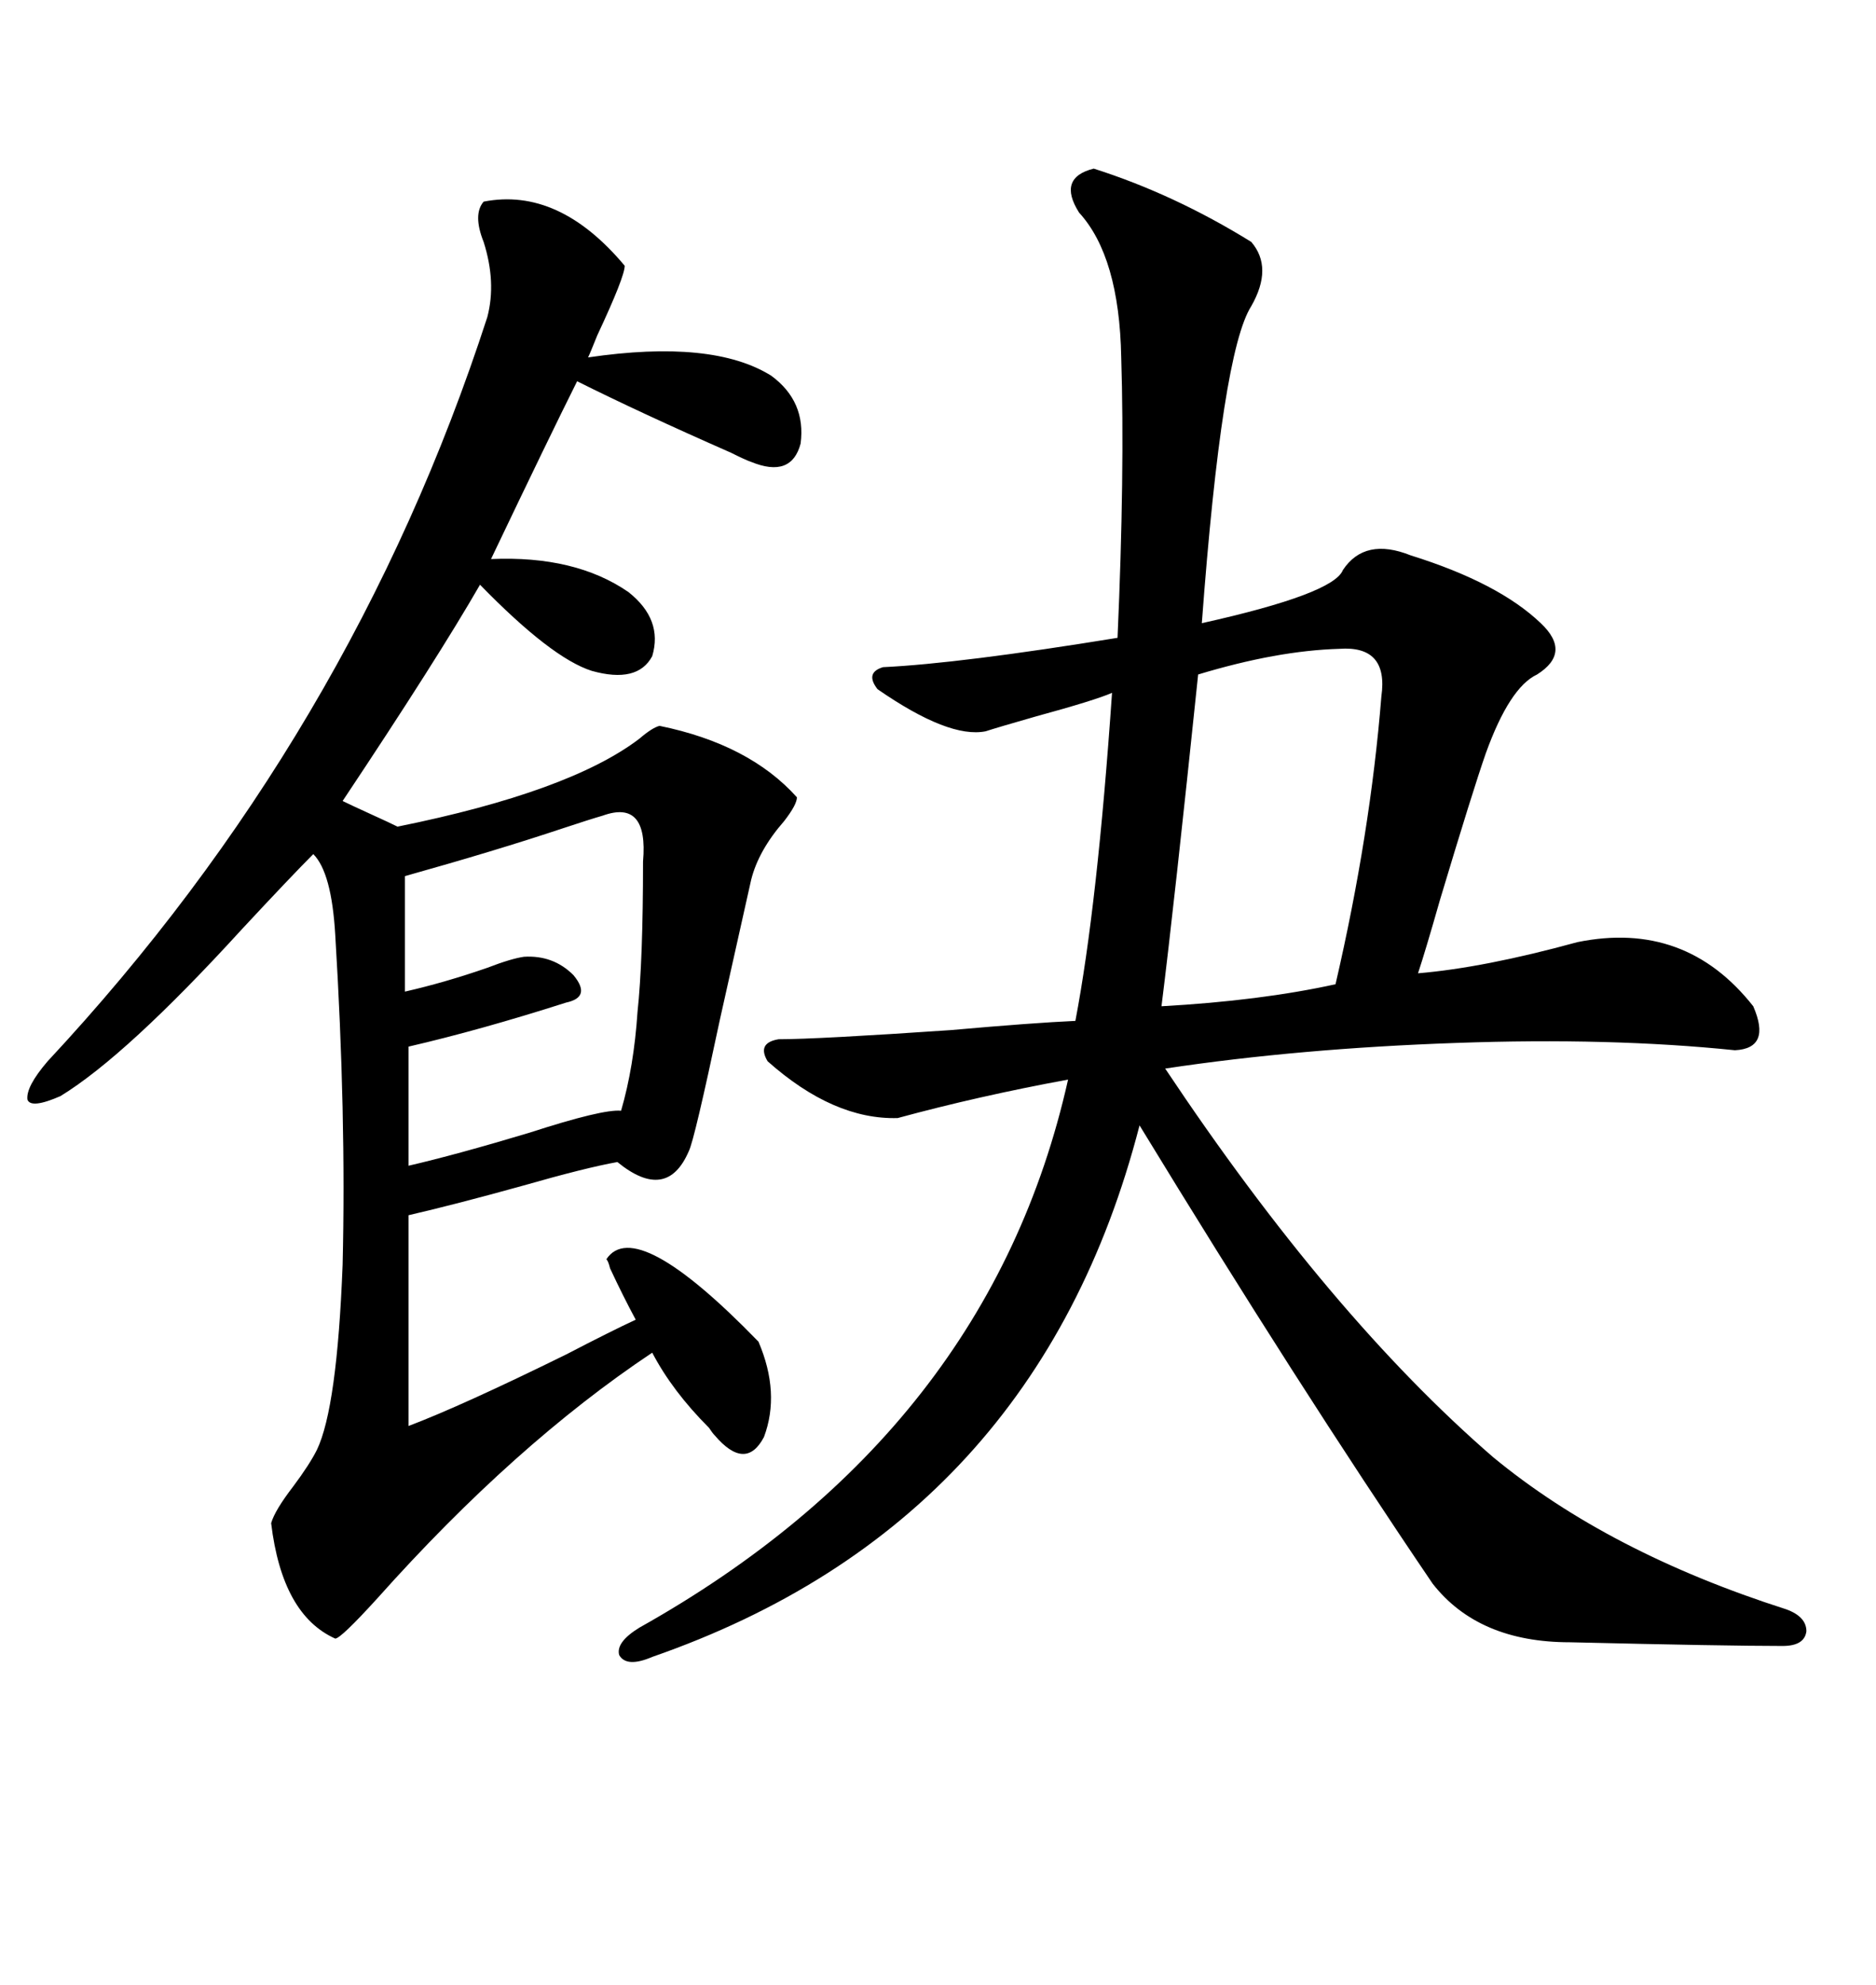 <svg xmlns="http://www.w3.org/2000/svg" xmlns:xlink="http://www.w3.org/1999/xlink" width="300" height="317.285"><path d="M174.90 26.95L174.90 26.95Q187.79 31.05 200.10 38.67L200.10 38.67Q203.61 42.77 200.10 48.93L200.10 48.93Q195.41 56.25 192.19 99.61L192.19 99.61Q213.28 94.92 214.75 91.11L214.75 91.11Q218.26 85.84 225.59 88.77L225.59 88.77Q239.65 93.16 246.39 99.61L246.39 99.61Q251.37 104.30 245.80 107.81L245.80 107.81Q241.41 109.86 237.60 120.41L237.60 120.41Q235.55 126.27 230.27 143.85L230.27 143.85Q227.93 152.05 226.76 155.57L226.76 155.57Q237.30 154.69 252.25 150.59L252.25 150.59Q269.53 147.07 280.37 160.84L280.37 160.84Q283.30 167.58 277.44 167.87L277.44 167.87Q257.52 165.82 232.91 166.70L232.91 166.70Q207.71 167.58 186.33 170.80L186.33 170.80Q212.70 210.35 238.77 232.91L238.77 232.91Q257.23 248.14 285.64 257.23L285.64 257.23Q288.87 258.40 288.87 260.74L288.87 260.74Q288.57 263.09 285.06 263.09L285.06 263.09Q275.98 263.09 251.07 262.50L251.07 262.50Q236.43 262.50 229.10 253.13L229.10 253.13Q207.42 221.19 182.23 179.88L182.23 179.88Q165.82 243.46 104.30 264.84L104.30 264.84Q100.20 266.60 99.02 264.55L99.02 264.55Q98.44 262.50 102.25 260.16L102.25 260.16Q158.20 228.81 170.80 172.56L170.80 172.56Q156.45 175.20 143.55 178.71L143.55 178.71Q133.30 179.00 122.75 169.63L122.75 169.63Q121.00 166.70 124.51 166.11L124.51 166.11Q130.66 166.11 152.05 164.65L152.05 164.65Q165.23 163.48 171.97 163.18L171.97 163.18Q175.49 144.73 177.83 110.74L177.83 110.74Q175.20 111.91 165.53 114.55L165.53 114.55Q159.38 116.31 157.62 116.89L157.62 116.89Q151.76 118.07 140.33 110.16L140.33 110.16Q138.28 107.52 141.21 106.64L141.21 106.64Q153.52 106.05 178.71 101.95L178.71 101.95Q179.88 75.59 179.30 57.13L179.30 57.13Q179.00 41.02 172.56 33.98L172.56 33.98Q169.04 28.42 174.90 26.95ZM77.34 32.23L77.34 32.23Q89.36 29.88 99.90 42.48L99.90 42.48Q99.90 44.24 95.51 53.61L95.51 53.61Q94.34 56.54 94.04 57.13L94.04 57.13Q113.96 54.20 123.34 60.06L123.34 60.06Q128.91 64.16 128.03 70.90L128.03 70.90Q126.56 76.46 120.12 73.83L120.12 73.83Q119.24 73.54 116.89 72.36L116.89 72.36Q102.25 65.92 92.29 60.94L92.29 60.94Q87.89 69.73 78.52 89.36L78.52 89.36Q91.99 88.77 100.49 94.63L100.49 94.63Q106.05 99.02 104.30 104.88L104.30 104.88Q101.95 109.28 94.63 107.23L94.63 107.23Q88.18 105.18 76.76 93.46L76.76 93.46Q70.02 105.18 54.79 128.03L54.79 128.03Q55.96 128.61 59.18 130.08L59.18 130.08Q62.40 131.54 63.57 132.13L63.57 132.13Q91.11 126.56 102.25 118.07L102.25 118.07Q104.30 116.31 105.47 116.02L105.47 116.02Q119.82 118.95 127.44 127.44L127.44 127.44Q127.44 128.61 125.39 131.25L125.39 131.25Q121.29 135.94 120.12 140.63L120.12 140.63Q118.36 148.54 115.14 162.89L115.14 162.89Q111.04 182.23 110.16 183.98L110.16 183.98Q106.64 192.19 98.73 185.74L98.73 185.74Q93.75 186.62 83.50 189.55L83.50 189.55Q72.95 192.48 65.33 194.24L65.33 194.24L65.33 227.93Q73.83 224.71 90.53 216.50L90.53 216.50Q97.85 212.70 101.66 210.94L101.66 210.94Q99.61 207.13 97.56 202.73L97.56 202.73Q97.27 201.56 96.97 201.27L96.97 201.27Q101.66 194.24 121.29 214.45L121.29 214.45Q124.80 222.66 122.17 229.69L122.17 229.69Q119.24 235.25 114.26 229.39L114.26 229.39Q113.96 229.10 113.38 228.22L113.38 228.22Q107.52 222.36 104.30 216.21L104.30 216.21Q82.32 230.86 60.35 255.47L60.35 255.47Q54.49 261.91 53.61 261.91L53.61 261.91Q45.12 258.11 43.36 243.46L43.36 243.46Q43.95 241.41 46.88 237.60L46.88 237.60Q49.51 234.08 50.68 231.74L50.68 231.74Q53.91 225 54.79 202.15L54.79 202.15Q55.37 178.13 53.61 149.41L53.61 149.41Q53.03 139.45 50.10 136.52L50.10 136.52Q46.58 140.04 38.67 148.54L38.67 148.54Q20.21 168.75 9.67 175.20L9.67 175.20Q4.98 177.25 4.39 175.78L4.39 175.78Q4.10 173.73 7.62 169.63L7.62 169.63Q56.25 117.48 77.93 50.68L77.93 50.68Q79.39 45.12 77.34 38.67L77.34 38.67Q75.59 34.28 77.34 32.23ZM214.16 103.71L214.16 103.71Q204.20 104.00 191.60 107.81L191.60 107.81Q187.79 144.43 185.74 160.84L185.74 160.84Q201.56 159.96 213.57 157.32L213.57 157.32Q219.14 133.30 220.90 111.33L220.90 111.33Q222.07 103.13 214.16 103.71ZM96.39 130.37L96.39 130.37Q94.34 130.96 89.94 132.42L89.94 132.42Q79.39 135.94 64.75 140.04L64.75 140.04L64.75 158.50Q71.19 157.03 77.93 154.69L77.93 154.69Q81.74 153.22 83.79 152.93L83.79 152.93Q88.48 152.64 91.70 155.86L91.70 155.86Q94.63 159.38 90.53 160.25L90.53 160.25Q76.76 164.65 65.33 167.29L65.33 167.29L65.33 186.33Q72.95 184.57 84.67 181.05L84.67 181.05Q96.39 177.25 99.32 177.54L99.32 177.54Q101.37 170.51 101.95 161.72L101.95 161.72Q102.83 153.52 102.83 137.70L102.83 137.70Q103.71 127.73 96.39 130.37Z"/></svg>